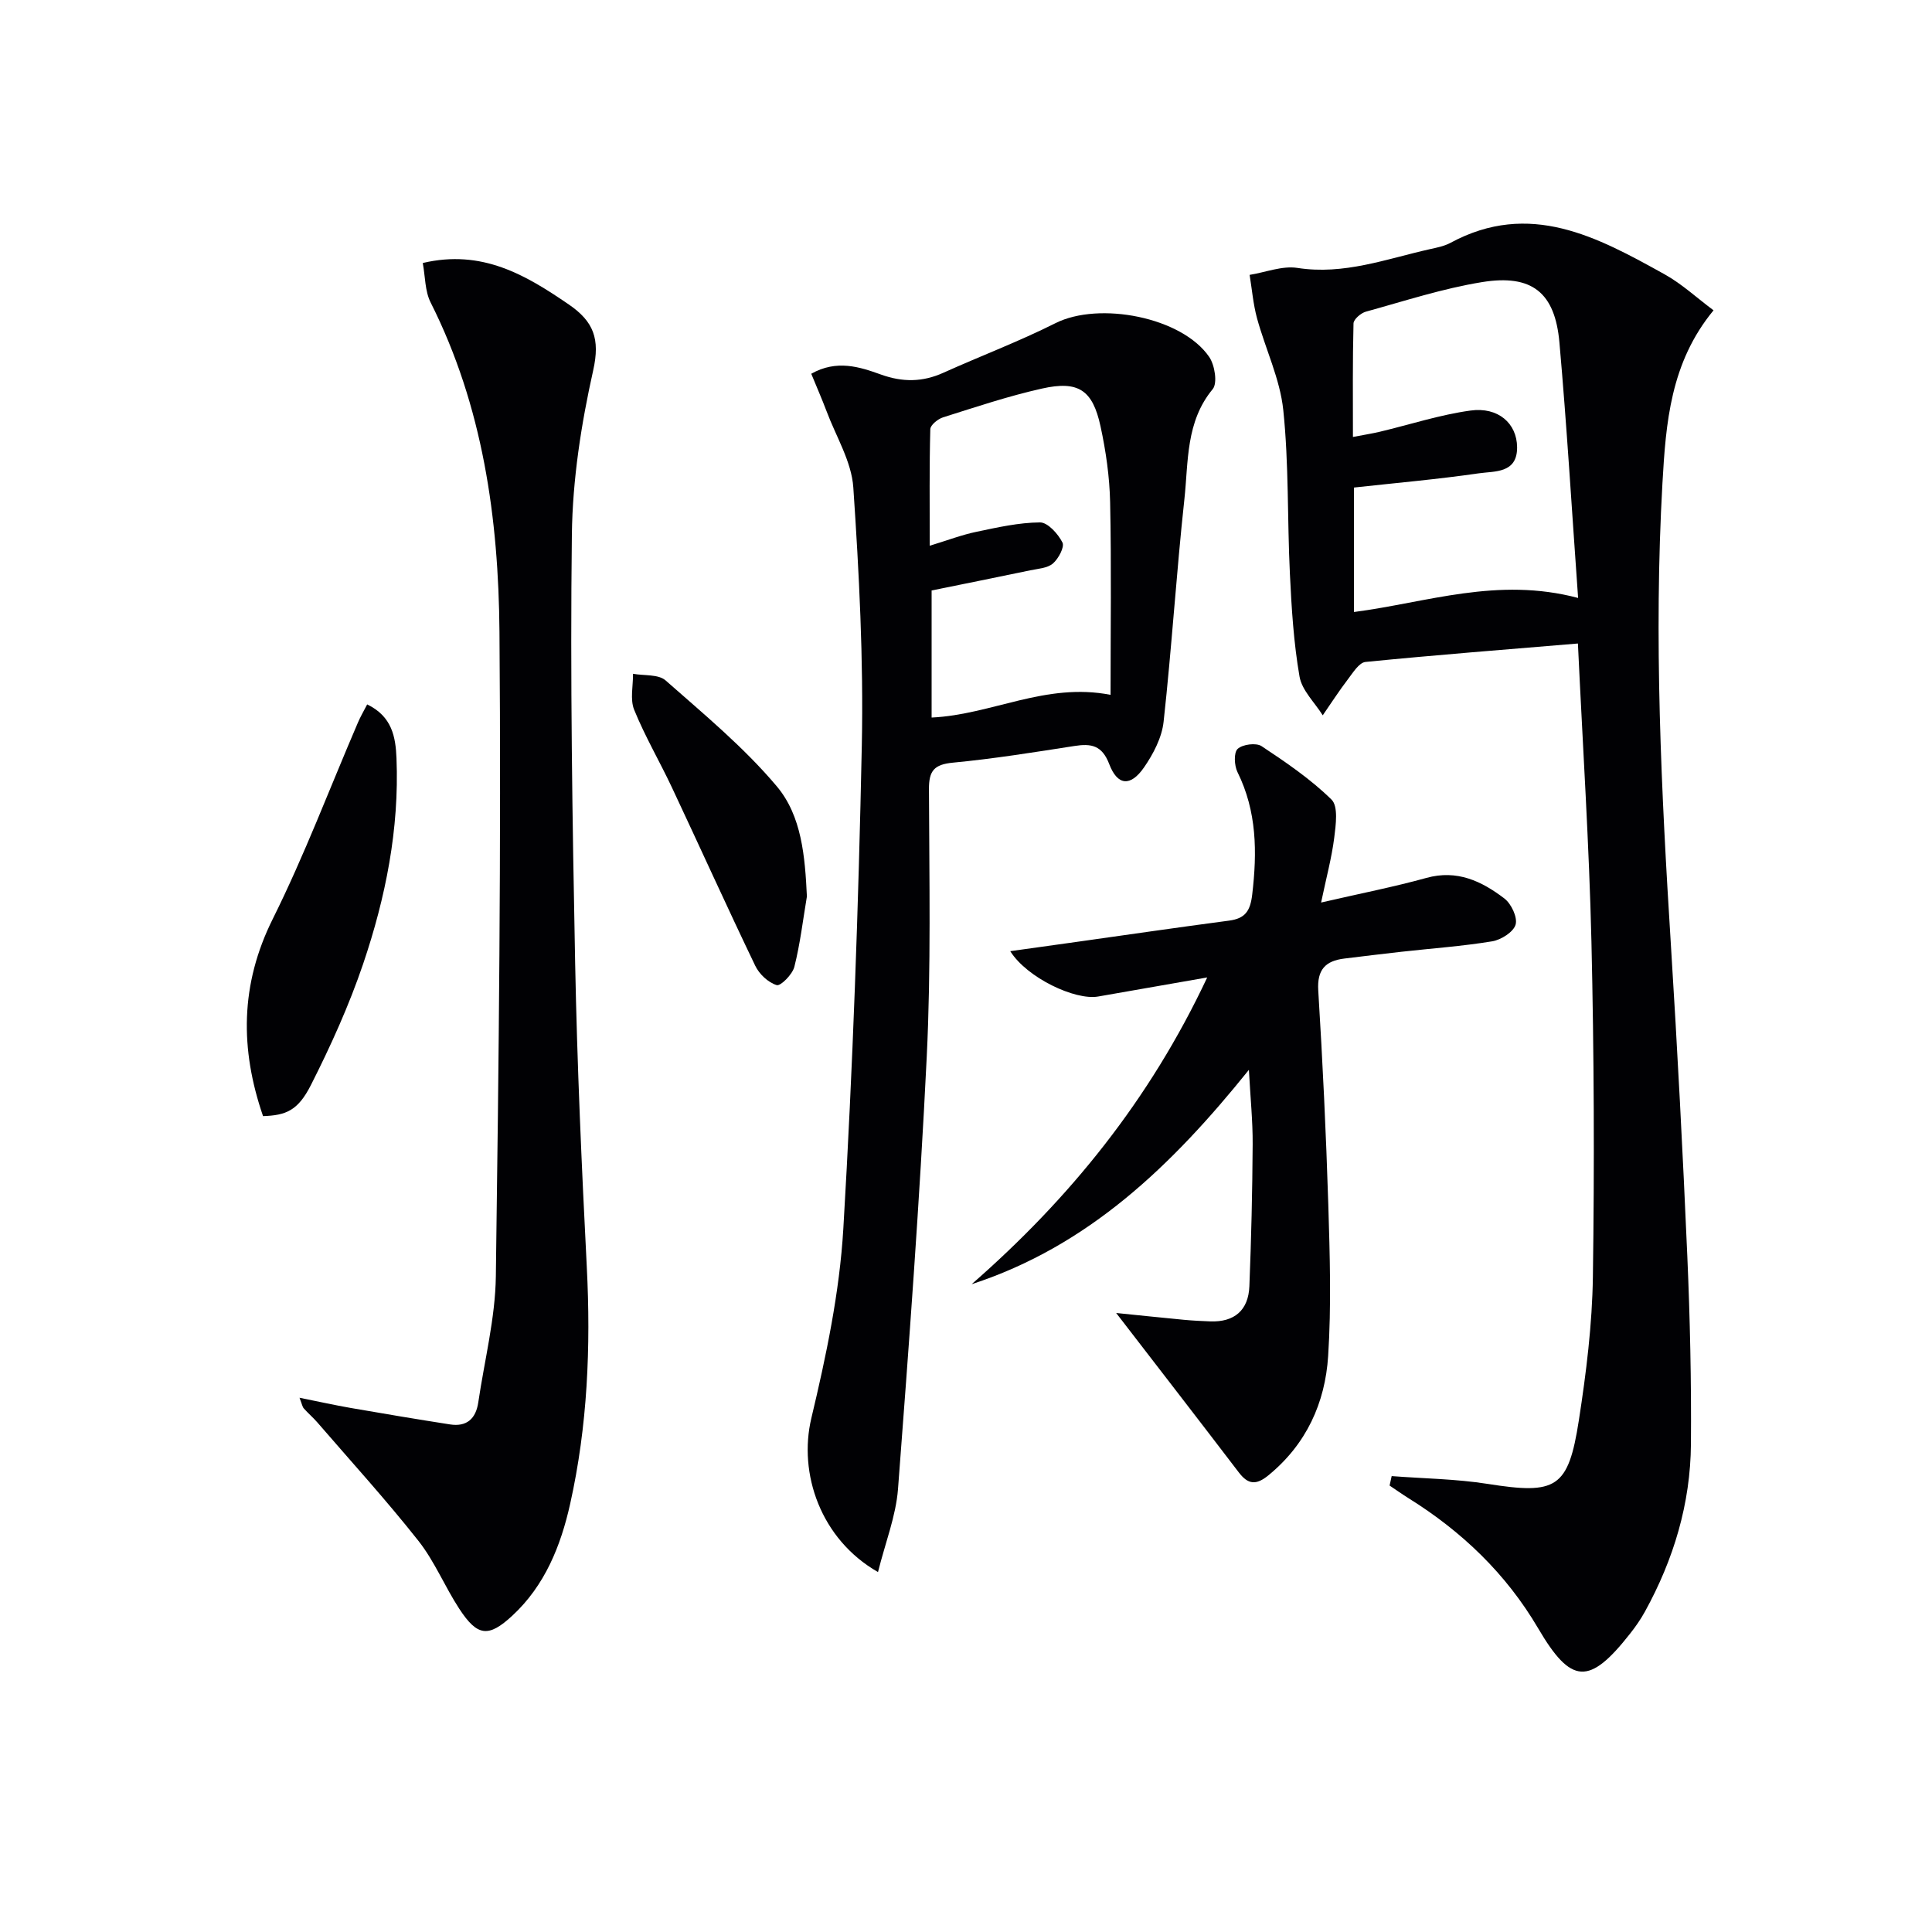 <svg enable-background="new 0 0 400 400" viewBox="0 0 400 400" xmlns="http://www.w3.org/2000/svg"><g fill="#010104"><path d="m326.69 133.23c-14.96 1.25-29.49 2.38-43.98 3.82-1.33.13-2.6 2.23-3.65 3.6-1.84 2.41-3.48 4.96-5.2 7.45-1.67-2.67-4.32-5.17-4.81-8.04-1.21-6.99-1.65-14.15-1.99-21.26-.55-11.3-.2-22.67-1.37-33.89-.67-6.46-3.7-12.66-5.44-19.03-.79-2.91-1.04-5.97-1.53-8.97 3.31-.53 6.75-1.93 9.9-1.44 9.63 1.5 18.39-1.86 27.41-3.88 1.45-.32 2.99-.62 4.27-1.31 16.41-8.87 30.43-1.21 44.33 6.51 3.55 1.97 6.61 4.82 10.14 7.46-8.95 10.85-9.87 23.37-10.58 35.81-1.81 31.94-.24 63.84 1.76 95.72 1.34 21.41 2.46 42.84 3.39 64.27.56 12.96.85 25.95.75 38.92-.09 12.33-3.58 23.91-9.53 34.71-.88 1.6-1.94 3.12-3.07 4.55-8.44 10.74-12.18 10.57-19.03-1.1-6.65-11.32-15.8-20.06-26.85-26.95-1.33-.83-2.61-1.74-3.91-2.61.14-.65.28-1.31.43-1.96 6.62.51 13.31.58 19.85 1.61 14.23 2.25 16.72.96 18.91-13.19 1.52-9.82 2.76-19.78 2.9-29.7.33-23.11.24-46.24-.3-69.35-.47-20.05-1.78-40.13-2.8-61.75zm.04-9.43c-1.3-18.15-2.33-35.55-3.87-52.91-.92-10.33-5.68-14.16-16.03-12.48-8.14 1.32-16.07 3.92-24.05 6.12-1.03.29-2.53 1.58-2.55 2.43-.2 7.73-.12 15.48-.12 23.51 2.32-.45 3.96-.7 5.56-1.08 6.26-1.49 12.44-3.52 18.78-4.39 5.73-.79 9.6 2.65 9.65 7.58.05 5.49-4.69 4.94-7.96 5.42-8.49 1.23-17.06 1.98-25.81 2.94v25.77c15.09-1.96 29.69-7.34 46.4-2.91z"/><path d="m181.78 325.48c-11.9-6.81-16.52-20.42-13.8-31.86 3.07-12.87 5.84-26.04 6.62-39.2 1.97-33.35 3.14-66.76 3.83-100.16.36-17.76-.56-35.59-1.76-53.33-.36-5.36-3.57-10.53-5.53-15.77-.97-2.57-2.08-5.09-3.18-7.78 5.28-2.97 10-1.43 14.42.16 4.53 1.63 8.65 1.58 12.97-.38 7.7-3.47 15.63-6.46 23.17-10.25 9.06-4.55 26.2-1.26 31.84 7 1.15 1.69 1.74 5.41.72 6.65-5.61 6.78-5.02 14.98-5.86 22.75-1.67 15.35-2.62 30.78-4.31 46.13-.36 3.28-2.13 6.66-4.05 9.44-2.79 4.03-5.49 3.81-7.2-.67-1.49-3.91-3.73-4.31-7.22-3.76-8.36 1.3-16.73 2.65-25.15 3.45-3.87.37-4.98 1.66-4.96 5.49.06 18.48.44 37-.46 55.44-1.46 29.86-3.68 59.68-5.95 89.49-.44 5.6-2.62 11.05-4.14 17.16zm48.15-181.62c0-13.6.19-26.72-.09-39.84-.11-5.27-.87-10.6-1.99-15.76-1.63-7.53-4.59-9.5-12.13-7.81-6.93 1.55-13.7 3.82-20.48 5.96-1.07.34-2.61 1.59-2.63 2.45-.21 7.75-.12 15.5-.12 24.13 3.79-1.16 6.69-2.27 9.69-2.89 4.34-.91 8.75-1.91 13.14-1.94 1.61-.01 3.74 2.37 4.65 4.16.47.93-.83 3.36-1.98 4.35-1.13.97-3.07 1.07-4.69 1.41-6.9 1.44-13.82 2.83-20.42 4.17v26.31c12.47-.58 23.59-7.33 37.05-4.7z"/><path d="m62.01 289.39c3.96.79 7.26 1.53 10.59 2.11 6.85 1.19 13.71 2.34 20.57 3.41 3.46.54 5.35-1.18 5.85-4.55 1.28-8.7 3.52-17.39 3.64-26.11.61-44.46 1.11-88.94.75-133.4-.19-23.52-3.43-46.74-14.26-68.24-1.18-2.35-1.1-5.34-1.62-8.16 12.28-2.89 21.3 2.47 30.25 8.6 5.12 3.51 6.49 7.11 5.04 13.6-2.49 11.13-4.28 22.64-4.42 34.02-.36 29.6.1 59.22.68 88.82.41 20.95 1.34 41.91 2.41 62.84.84 16.52.16 32.9-3.45 49.05-1.94 8.68-5.23 16.88-11.95 23.11-4.96 4.6-7.25 4.32-10.99-1.39-3-4.58-5.1-9.81-8.46-14.07-6.66-8.44-13.92-16.41-20.95-24.55-.87-1-1.89-1.87-2.77-2.86-.31-.32-.37-.84-.91-2.23z"/><path d="m231.09 271.84c4.18.42 9.1.94 14.02 1.41 1.81.17 3.64.26 5.46.33 5.02.18 7.9-2.32 8.1-7.27.39-9.79.62-19.59.68-29.39.03-4.76-.46-9.51-.78-15.42-15.97 19.86-33.26 36.51-57.4 44.38 20.29-17.73 36.85-38.13 48.77-63.51-8.11 1.42-15.35 2.69-22.59 3.95-4.74.83-14.72-3.86-18.19-9.39 4.94-.69 9.34-1.3 13.74-1.92 10.51-1.48 21.02-3.01 31.54-4.4 3.36-.44 4.42-1.98 4.82-5.43 1.03-8.76.97-17.19-3.05-25.32-.67-1.36-.8-4.04.03-4.81 1.02-.95 3.83-1.31 4.95-.57 5.07 3.36 10.18 6.84 14.49 11.07 1.42 1.4.89 5.24.56 7.88-.53 4.19-1.65 8.3-2.72 13.43 8.09-1.87 15.02-3.22 21.81-5.1 6.34-1.76 11.44.68 16.12 4.25 1.44 1.09 2.77 3.91 2.34 5.42-.44 1.53-3 3.15-4.84 3.46-6.21 1.02-12.51 1.46-18.77 2.16-3.96.44-7.91.93-11.86 1.41-3.89.48-5.65 2.28-5.39 6.59.91 14.77 1.62 29.55 2.08 44.34.32 10.45.64 20.94-.03 31.35-.62 9.71-4.51 18.28-12.37 24.71-2.53 2.07-4.2 1.94-6.15-.63-8.43-11.05-16.93-22.02-25.37-32.98z"/><path d="m76.02 145.84c5.17 2.5 5.89 6.76 6.07 11.16.59 14.64-2.25 28.82-6.9 42.55-2.92 8.6-6.7 16.96-10.81 25.08-2.7 5.33-5.17 6.29-9.92 6.45-4.77-13.86-4.77-27.22 2.02-40.84 6.56-13.18 11.77-27.03 17.6-40.58.5-1.2 1.16-2.32 1.94-3.82z"/><path d="m167.06 185.6c-.82 4.87-1.39 9.8-2.6 14.58-.4 1.56-2.84 4.02-3.65 3.78-1.75-.53-3.61-2.27-4.44-4-5.88-12.24-11.47-24.62-17.25-36.91-2.54-5.4-5.58-10.58-7.82-16.09-.88-2.16-.21-4.96-.24-7.46 2.29.42 5.26.06 6.75 1.38 7.94 7 16.21 13.84 22.99 21.89 5.2 6.15 5.87 14.6 6.26 22.83z"/></g></svg>
